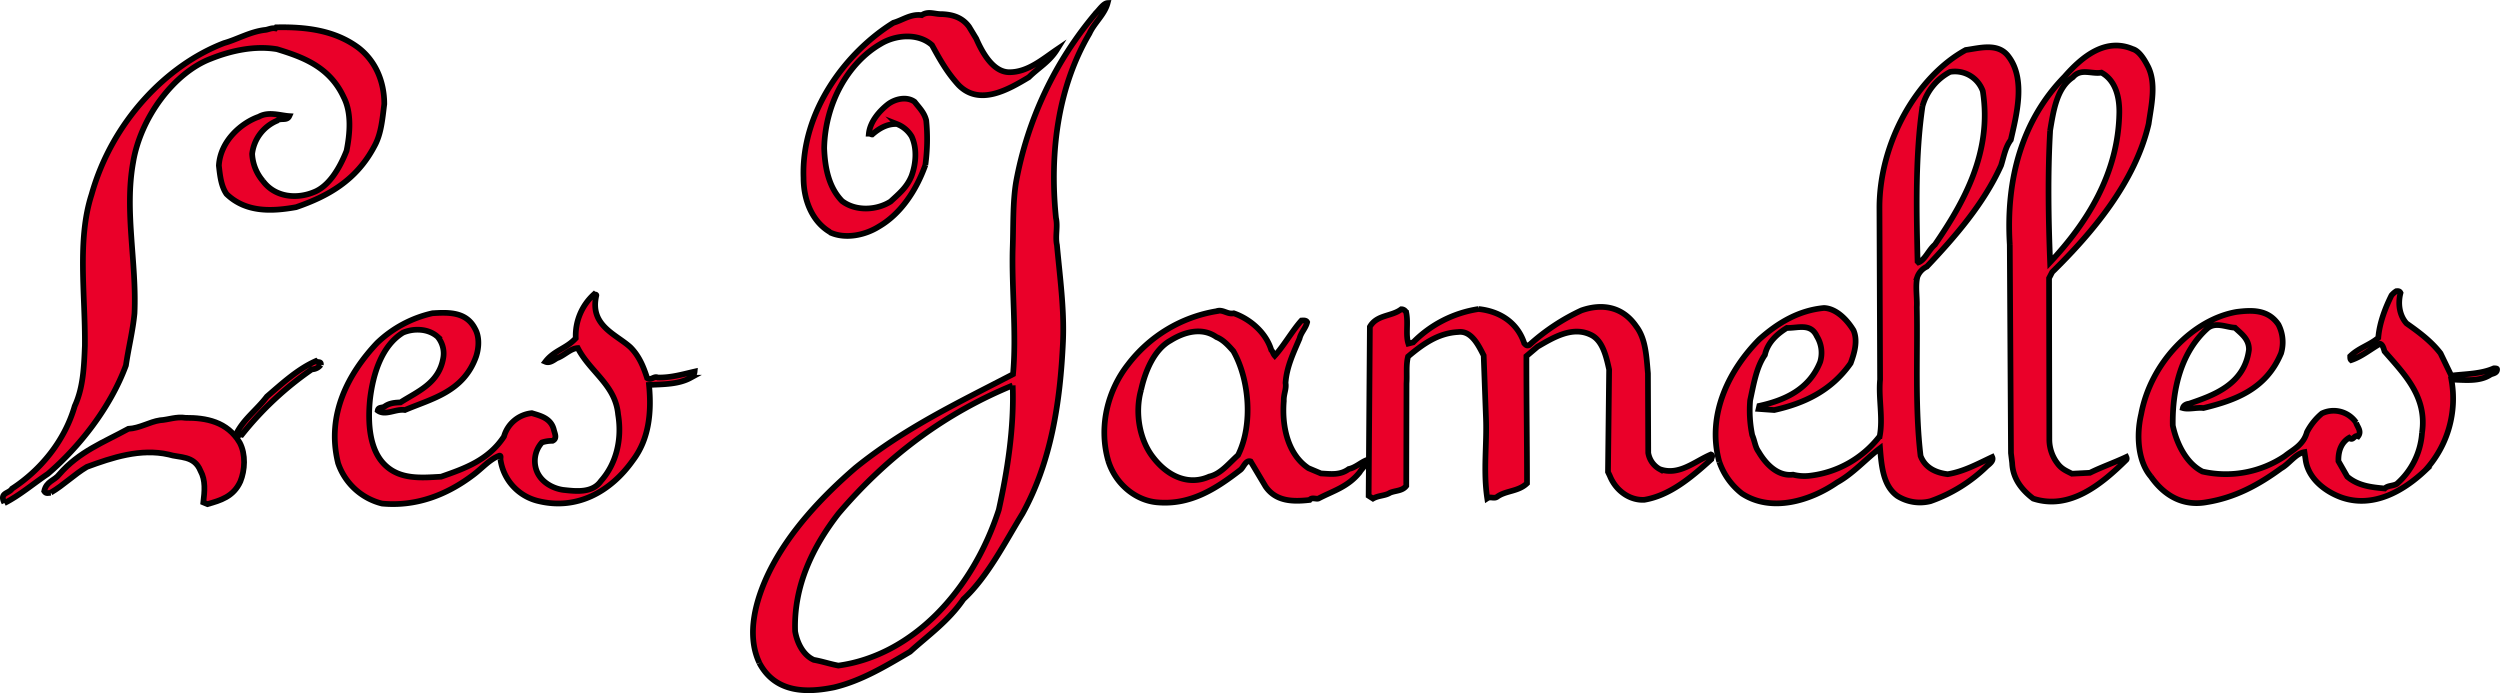 <?xml version="1.0" encoding="utf-8"?>
<svg id="Calque_1" data-name="Calque 1" xmlns="http://www.w3.org/2000/svg" viewBox="0 0 875.16 242.6"><defs><style>.cls-1{fill:#ea0029;stroke:#000;stroke-miterlimit:10;stroke-width:2px;}</style></defs><title>jamelles-logo</title><path class="cls-1" d="M.54,175.06c5.35-2.72,10.1-6.81,15.17-10.21,10.86-9.28,21.87-23.1,27.37-38,.92-6.32,2.41-12,3-18.26.81-17.76-3.59-35.62-.48-52.84C48.2,40,60,24.35,72.78,19.49c7.09-2.84,15.36-4.66,23.21-3.34,8.71,2.68,18.34,6,23.33,16.81,2.81,5.43,2.21,12.76,1,18.76-2.36,6-6.15,12.49-11.56,14.52-5.94,2.42-13.47,1.78-17.7-3.93a15.79,15.79,0,0,1-3.79-9.53A14.36,14.36,0,0,1,96,41.18c1.12-1.1,3.46.19,4.27-1.6-3.17-.21-7.26-1.71-10.65.21-6,2.07-13.5,8.38-14,17.11.42,3.81.83,7.26,2.68,9.95,6.83,6.59,16,6.09,24.33,4.61,10.8-3.72,21-9.15,27.41-21.31,2.42-4.32,2.82-9.56,3.48-14.81,0-8-3.13-15.13-9.06-19.7C116.16,9.48,106,8.29,95.69,8.5l-.28.37c-1.45-.27-2.57.49-3.72.55-5.15.63-9.65,3.3-14.23,4.59C57.32,21.71,38.2,41.54,31.07,67c-5.15,15.91-2.17,34.9-2.36,53-.29,7.31-.57,14.65-3.55,21.07C21.6,153.41,13.07,163.6,3.21,170c-1.07,1.82-4.54,1.29-2.67,5" transform="translate(1 1.07)"/><path class="cls-1" d="M289.44,80.22c5.37,2.54,12.35,1.09,17.25-2,7.48-4.34,13-12.44,16.24-21.49a67.37,67.37,0,0,0,.31-15.63c-.68-2.81-2.51-4.49-4.06-6.52-2.74-2-6.81-1.07-9.37.88-2.86,2.25-6.24,6-6.66,10.27.56,0,.87.28,1.17.28,2.56-2.26,5.45-3.83,8.69-3.65a10.37,10.37,0,0,1,5.13,4.35c1.94,4.16,1.55,9.49-.05,13.85-1.62,4-4.47,6.26-7.31,8.91-4.89,3.11-12.22,3.49-17-.16-4.58-4.73-6-11.38-6.26-18.49.3-15.62,8.29-29.89,19.81-36.55,5.15-3.12,13.07-3.9,17.93.45,2.82,5.17,5.34,9.65,9.33,14,7.33,7.43,17.38,1.56,24.57-2.75,3.4-3.39,7.15-5.34,9.89-9.76-5.13,3.47-10.24,8-16.71,8-5.58,0-9.34-6.58-11.6-11.77l-2.51-4.15c-2.48-3.4-6-4.27-9.57-4.42-2.34.09-4.72-1.19-7,.37-3.83-.52-6.69,1.76-9.9,2.66-16.35,10.13-32.32,30.86-31.47,54.24,0,8.17,3.2,15.44,9.23,19" transform="translate(1 1.07)"/><path class="cls-1" d="M111.28,126.65a4,4,0,0,1-3.11,1.57,114,114,0,0,0-24.48,22.85c-.86-.27-1.39,1.13-2-.25,2.69-5.32,7.18-8.35,10.74-13.07,5.58-4.81,10.85-9.63,17.09-12.41.62.65,2-.1,1.78,1.31" transform="translate(1 1.07)"/><path class="cls-1" d="M479.63,173.46c2-1.15,4.27-.92,6-2.05,2-.81,4.28-.58,5.65-2.39l.09-35.85c.21-3.14-.22-6.6.54-9.43,5.28-4.46,10.62-8.22,17.53-8.58,4.57-.59,7.06,4.48,8.94,8.21l.8,21.86c.37,9.38-1,18.51.45,28.15,1.15-.75,2.34.23,3.44-.52,3.1-2.26,7.43-1.79,10.48-4.74,0-15-.23-29.57-.21-44.53l3.91-3.31c5.38-3.1,12.11-7.3,18.6-4.16,4.07,1.87,5.41,7.36,6.45,12.19l-.4,35.84.64,1.34c2.2,5.46,7.22,8.69,12.1,8.4,8.88-1.5,16.39-7.82,23.38-14.14,0-.34.82-1.41-.08-1.72-5.66,2.39-11.21,7.58-17.95,5.13a7.94,7.94,0,0,1-4-5.7l-.11-27.81c-.52-5.87-.76-12.14-4.1-16.47-4.84-7.06-12.08-8.06-19.19-5.58a72.59,72.59,0,0,0-18.25,12.12c-.85.39-1.17,0-1.75-.61-2.58-7.85-9.34-11.33-16-12a40.77,40.77,0,0,0-22.89,11.67l-1.69.43c-1-3.08,0-7-.71-10.74a1.84,1.84,0,0,0-1.76-1.29c-3.34,2.6-8.55,1.85-11,6.15l-.43,59.16Z" transform="translate(1 1.07)"/><path class="cls-1" d="M16.8,171.37c4.5-2.63,8.11-6.32,12.62-9,8.8-3.24,18.75-6.57,28.63-4.33,3.78,1.2,8.93.24,11.13,5.69,1.86,3.36,1.44,7.22,1,11.08l1.44.6c4.56-1.3,9.11-2.58,11.52-7.93,1.6-3.91,1.95-9.51-.21-13.57-4.32-7.41-11.86-8.75-19-8.71-3.17-.51-6,.68-8.9.85-3.69.55-7.07,2.79-11.1,3C35.44,153.71,26.63,157,19.74,165c-1.65,2.19-4.53,2.36-5.27,5.88.62,1,1.46.6,2.33.54" transform="translate(1 1.07)"/><path class="cls-1" d="M117.25,160.75a21.81,21.81,0,0,0,15.48,14.46c11.87,1.12,22.64-3,31.88-10,3.07-2.26,5.84-5.55,9.25-6.78.58,0,.33.68.34,1.36a17.41,17.41,0,0,0,13.49,14.59c13.07,3.12,24.93-3.08,32.87-14.31,5.49-7.24,6.61-16.36,5.64-26.39,5.18-.25,10.34-.19,14.59-2.52a2.8,2.8,0,0,0,1.37-2.16c-4,.91-8.28,2.2-12.89,2.08-1.46-.61-2.26,1.17-3.73.21-1.31-4.11-2.88-7.83-5.88-10.82-5.06-4.59-14.37-7.58-11.9-18.16,0-.33-.58-.33-.87-.3a19.58,19.58,0,0,0-6.34,15.33c-3.32,3.65-7.61,4.24-10.63,8.22,1.44.62,2.86-.52,4-1.23,2.57-.87,4.78-3.43,7.35-3.56,4.35,8.45,13.15,12.86,14.11,23.24,1.49,9-.8,17.45-6,23.29-3,4.33-8.78,3.61-13.13,3.14-3.77-.48-8.76-3-9.81-8.16a9.71,9.71,0,0,1,2.28-8.46,11.45,11.45,0,0,1,3.7-.57c1.73-.8.79-2.48.47-3.85-1-4.13-4.82-4.94-7.71-5.84a11.29,11.29,0,0,0-9.76,8.19c-5.45,8.28-13.72,11.17-22,14.06-6.87.37-14.34,1.12-19.73-4.18s-6-14.62-5.16-23c1.1-9.12,4.19-18.69,11.52-23.24,3.69-1.59,8.85-1.53,12.15,1.44a9.14,9.14,0,0,1,2,7.2c-1.41,9.09-9.07,11.94-15,15.76-2,.1-3.71.2-5.43,1.35-.83.72-2.3.12-2.54,1.52,2.68,1.94,6.33-.7,9.51-.19,9.34-4,20.49-6.29,24.92-18.73,1.05-3.17,1.19-7-.36-9.71-3.1-6.1-9.42-5.75-14.88-5.45A41,41,0,0,0,131,119c-10,10.62-17.78,25-13.71,41.79" transform="translate(1 1.07)"/><path class="cls-1" d="M751.91,165.71c4.88,7,11.6,10.52,19.65,9,9.7-1.58,17.88-5.88,26-11.85,2.82-1.55,5-5.14,8.15-5.67l.37,2.44c.85,7.23,7.63,11.75,12.89,13.54,10.74,3.59,21.2-2.17,29-9.55a37.25,37.25,0,0,0,9.18-31.81c4.61.09,9.83.86,13.74-1.78.85-.39,2.3-.47,2.24-1.86,0-.35-.85-.29-1.16-.29-4.5,2-10,1.94-14.86,2.55l-3.77-7.81c-3.33-4.34-7.78-7.58-11.91-10.49-2.39-2.66-3.12-6.77-2.09-10.66-.33-.71-.91-.67-1.49-.61a7.34,7.34,0,0,0-1.67,1.46c-2.13,4.29-4.22,9.62-4.63,14.86-3.05,2.6-6.8,3.5-9.83,6.44,0,.69,0,1.07.34,1.38,3.72-1.24,6.74-3.82,10.13-5.73.91.27,1.24,1.65,1.55,2.66,6.94,8,15,15.89,13.12,28.53a26.09,26.09,0,0,1-8.83,17.87c-1.38.78-3.14.5-4.24,1.61-4.63-.45-9.23-.89-13.1-4.16l-3.09-5.41c-.12-3.83,1.21-6.67,3.74-8.18,1.5,1.3,1.72-1.14,3.15-.53,1.39-1.83-.41-3.46-.73-4.83a9.52,9.52,0,0,0-11.94-3.17,21.31,21.31,0,0,0-5.24,6.53c-1.24,4.6-5,6.19-7.73,8.4A37,37,0,0,1,770,164c-5.57-2.83-9-9.59-10.39-16.11-.2-13.23,3.09-25.92,12.25-34.1,2.83-2.21,6.33-.33,9.52-.14,2.08,2,5,3.91,4.89,7.74-1.57,12.24-12.64,16-20.89,18.84-.85.09-2,.5-2.23,1.54,2,.58,4.85-.28,7.19,0,10.81-2.66,21.9-6.41,27.2-19.22a13.56,13.56,0,0,0-.94-10c-3.66-5.4-9.39-5.07-14.58-4.44-15.12,2.56-30.13,17.62-33.49,35.88-1.73,7.41-1.11,16.44,3.39,21.74" transform="translate(1 1.07)"/><path class="cls-1" d="M264.83,231c5.69,10.71,16.84,10.45,26.18,8.54,9.6-2.32,17.94-7.38,26.57-12.46,6.23-5.66,13.39-10.66,18.69-18.4,8.53-7.91,14.57-20,20.64-29.88,9.93-17.94,13.25-38.7,14.21-60.43C371.6,107,370,95.69,369,84.73c-.68-3.15.37-6.39-.35-9.54-2.35-23.67.94-46.21,11.74-64.56C382,7,385.71,4,386.74,0c-1.44.07-2.87,2.28-4,3.4a126.85,126.85,0,0,0-28.07,59.38c-1.17,7.17-.9,15.33-1.17,23.15-.38,14.21,1.4,30.13.12,44-19,9.9-37.78,18.72-55.18,32.79-11.39,9.85-23.27,22.21-30.37,36.82-4.36,9.08-8,21.36-3.25,31.4m88.68-97.1c.55,14.87-1.85,29.95-4.86,43.57-9.24,28.56-30.42,51-56.16,54.52-3-.56-5.65-1.48-8.6-2-3.59-1.59-5.78-5.73-6.53-9.95-.59-15.95,6.26-29.79,15.21-41.31,17.73-20.82,38.06-35.42,60.94-44.82" transform="translate(1 1.07)"/><path class="cls-1" d="M387,160.36c2.61,8.23,9.72,13.74,16.95,14.41,11.56,1.1,20.55-4.59,29.22-11.32,1.11-.77,1.87-3.59,3.63-3l5.22,8.76c3.65,5.36,9.7,5.38,15.43,4.74.84-1.11,2.32-.14,3.16-.53,5.07-2.67,10.22-4,14.35-9.14.82-1.42,2.49-2.56,2.42-4.27-2,.77-3.92,2.64-6.21,3.1-3.08,2.26-6.27,1.74-9.74,1.56l-4.39-1.85c-6.78-4.5-9.42-13.76-8.63-23.51-.11-2.44,1-4.22.61-6.31.36-5.59,2.79-10.59,4.91-15.57.48-2.11,2.17-3.6,2.66-5.72-.31-.67-1.19-.64-2-.57-3,3.29-6.29,9-9.33,12.32-.59-.66-.63-1.36-1.23-2-2-6.52-7.91-11.06-13.13-12.86-2.29.47-3.81-1.52-6.07-.72a49,49,0,0,0-31,18.72C387,135.32,383.4,148,387,160.36m11.46-25c1.47-6.67,4.66-14.13,10.29-17.24,4.79-3,11.05-4.75,16.09-1.19,2.33.91,4.14,2.89,5.91,4.91,5.55,9.76,7,25.68,1.65,36.42-3.34,3-6.1,6.6-10.08,7.5-7.08,3.18-14.38.07-19.54-6.59-4.81-6-6.63-15.64-4.32-23.81" transform="translate(1 1.07)"/><path class="cls-1" d="M600.89,160.64a23.93,23.93,0,0,0,7.9,11.06c10.33,6.76,24,2.54,33.27-3.87,5.63-3.09,10.06-8.21,15.08-12,.51,6.24,1.07,13.16,6.07,16.73a14.92,14.92,0,0,0,11.6,1.81,53.66,53.66,0,0,0,19.7-12.22c.81-.73,2.53-1.86,1.89-3.22-5.08,2.37-9.85,5.05-15.57,6-3.78-.46-7.87-2-9.51-6.43-2-16.92-1-34.72-1.32-52.1.18-3.14-.56-7.28.18-10.47a6.41,6.41,0,0,1,3.33-3.66c9.69-10.26,19.91-21.93,26-35.46,1-3.22,1.49-6.35,3.4-8.9,2-8.81,5.29-21.17-.78-29.17-3.64-5-10.17-2.94-15-2.31-16.93,9.25-30.18,32.22-30.2,55.18l.22,60.2c-.6,6.6,1.08,13.49-.13,19.81a36.1,36.1,0,0,1-24.54,13.86,16,16,0,0,1-5.79-.39c-5.15.63-9.32-3.33-12.09-8.06-1.21-1.66-1.32-3.74-2.21-5.77a42.87,42.87,0,0,1-.73-12.17c1.23-5.61,2.15-11.56,5.17-15.92,1-4.58,4.6-7.55,7.7-9.45,3.75.14,8.29-1.84,10.47,2.9a11.08,11.08,0,0,1,1.18,9c-3.94,9.94-13,13.56-21.31,15.39l-.25,1.07,5.48.39c10.29-2.29,19.91-6.64,26.75-16.39,1.3-3.55,2.59-7.81,1-11.52-2.47-4.06-6.31-7.68-10.36-7.81-8.61.81-15.94,5-22.63,11-10.24,10.32-18.6,26.07-14,42.85M672,36.1a19.44,19.44,0,0,1,9.64-12,10.34,10.34,0,0,1,11.47,6.72c3.36,21.34-6.63,38.94-16.76,53.75-2.21,1.86-3.51,5.4-5.77,6.22l-.31-.33c-.39-18.06-.83-37.17,1.73-54.36" transform="translate(1 1.07)"/><path class="cls-1" d="M702.55,84.54l.42,73,.42,3.47c.21,5.57,3.54,9.56,7.37,12.46,12.82,4.19,24-5.1,32.59-13.58.31-.34,0-1,0-1-4.23,2-8.78,3.58-12.74,5.55l-6.31.32c-1.8-.94-3.52-1.56-5-3.54a13.84,13.84,0,0,1-2.9-8.2l-.1-56.71,1.1-2.13c13.89-13.61,29.06-31.49,33.77-51.92.89-6.32,2.88-14.42-.48-20.5-1.23-2.36-3-5.05-5.09-5.65-9.37-4-17.49,2.36-23.86,9.65C707,40.83,701.13,61.31,702.55,84.54m14.09-39.72c1.17-7,2.32-15.08,8-18.86,2.74-3.27,6.57-1,10-1.61,4.67,2.55,6.33,8,6.26,13.95-.32,21.57-11.51,38.87-24.23,52.45-.59-14.94-.86-30.94,0-45.93" transform="translate(1 1.07)"/></svg>